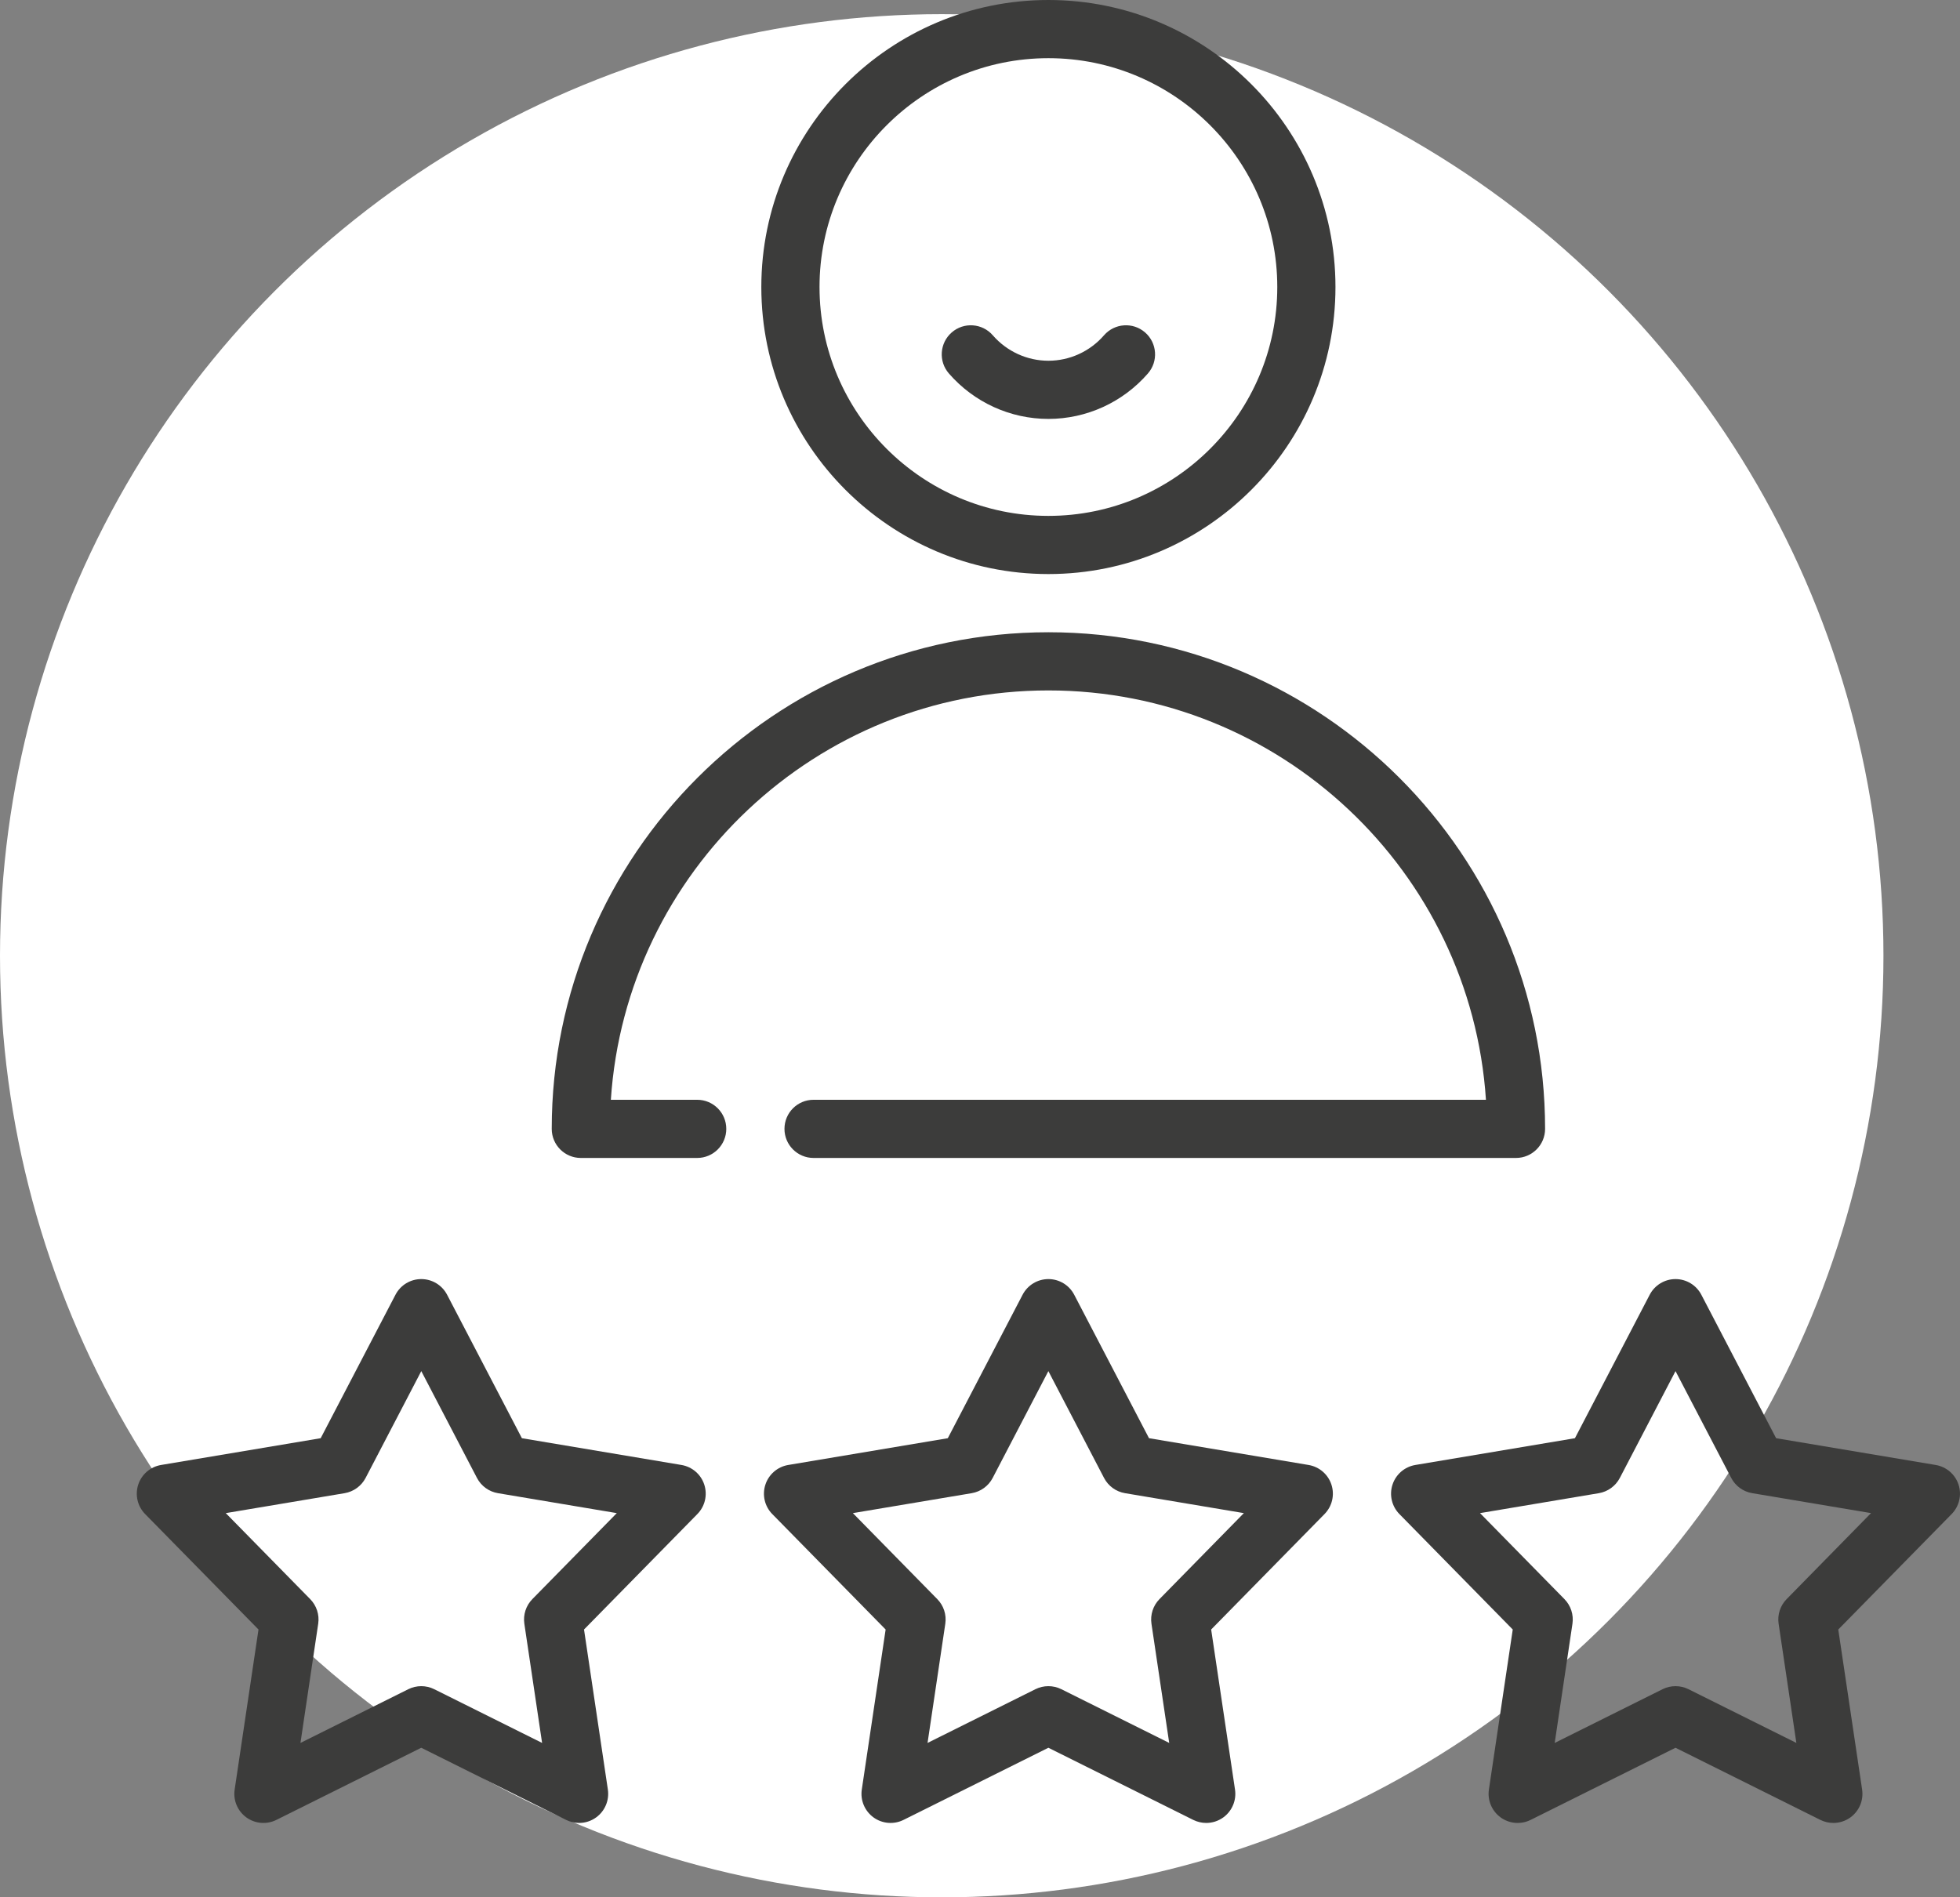 <?xml version="1.0" encoding="iso-8859-1"?>
<!-- Generator: Adobe Illustrator 19.2.1, SVG Export Plug-In . SVG Version: 6.00 Build 0)  -->
<svg version="1.1" id="Capa_1" xmlns="http://www.w3.org/2000/svg" xmlns:xlink="http://www.w3.org/1999/xlink" x="0px" y="0px"
	 width="104.158px" height="100.842px" viewBox="0 0 104.158 100.842" style="enable-background:new 0 0 104.158 100.842;"
	 xml:space="preserve">
<rect x="0" y="0" width="104.158" height="100.842" fill="#808080" stroke="none"/>
<g>
	<circle style="fill:#FFFFFF;" cx="50.045" cy="50.798" r="50.045"/>
	<g>
		<path style="fill:#3C3C3B;" d="M55.714,30.511c8.412,0,15.255-6.844,15.255-15.255C70.969,6.844,64.126,0,55.714,0
			S40.458,6.844,40.458,15.256C40.458,23.667,47.302,30.511,55.714,30.511L55.714,30.511z M55.714,3.092
			c6.707,0,12.163,5.457,12.163,12.164c0,6.707-5.457,12.163-12.163,12.163c-6.707,0-12.163-5.457-12.163-12.163
			C43.55,8.549,49.007,3.092,55.714,3.092L55.714,3.092z M55.714,3.092"/>
		<g>
			<path style="fill:#3C3C3B;" d="M55.714,36.696c12.331,0,22.454,9.625,23.252,21.757H43.234c-0.854,0-1.546,0.692-1.546,1.546
				c0,0.854,0.692,1.546,1.546,1.546h37.329c0.853,0,1.546-0.692,1.546-1.546c0-14.554-11.84-26.395-26.395-26.395
				c-14.554,0-26.394,11.841-26.394,26.395c0,0.854,0.692,1.546,1.546,1.546h6.184c0.854,0,1.546-0.692,1.546-1.546
				c0-0.854-0.692-1.546-1.546-1.546h-4.588C33.26,46.32,43.384,36.696,55.714,36.696L55.714,36.696z M55.714,36.696"/>
			<path style="fill:#3C3C3B;" d="M36.215,77.863l-8.481-1.423l-3.975-7.626c-0.267-0.511-0.795-0.831-1.371-0.831
				c-0.577,0-1.105,0.32-1.371,0.831l-3.975,7.626L8.56,77.863c-0.569,0.096-1.037,0.499-1.215,1.048
				c-0.178,0.548-0.036,1.15,0.367,1.56l6.025,6.137l-1.267,8.507c-0.086,0.57,0.154,1.139,0.62,1.479
				c0.466,0.338,1.082,0.39,1.598,0.133l7.698-3.834l7.698,3.834c0.217,0.108,0.454,0.162,0.689,0.162
				c0.321,0,0.64-0.099,0.909-0.295c0.466-0.339,0.706-0.909,0.621-1.48l-1.267-8.506l6.024-6.137
				c0.404-0.411,0.546-1.013,0.367-1.561C37.251,78.362,36.782,77.959,36.215,77.863L36.215,77.863z M28.291,84.992
				c-0.339,0.345-0.497,0.831-0.426,1.31l0.943,6.334l-5.731-2.855c-0.434-0.216-0.944-0.216-1.379,0l-5.731,2.855l0.943-6.334
				c0.072-0.479-0.087-0.965-0.426-1.31l-4.486-4.57l6.315-1.06c0.478-0.081,0.891-0.381,1.116-0.81l2.959-5.678l2.959,5.678
				c0.224,0.43,0.637,0.73,1.115,0.81l6.315,1.06L28.291,84.992z M28.291,84.992"/>
			<path style="fill:#3C3C3B;" d="M69.541,77.863L61.06,76.44l-3.975-7.626c-0.266-0.511-0.794-0.831-1.371-0.831
				c-0.576,0-1.104,0.32-1.371,0.831l-3.975,7.626l-8.481,1.423c-0.568,0.096-1.036,0.499-1.214,1.048
				c-0.178,0.548-0.037,1.15,0.366,1.56l6.025,6.137l-1.267,8.507c-0.085,0.57,0.155,1.139,0.621,1.479
				c0.466,0.338,1.082,0.39,1.597,0.133l7.698-3.834l7.698,3.834c0.219,0.108,0.454,0.162,0.69,0.162
				c0.321,0,0.639-0.099,0.909-0.295c0.466-0.339,0.706-0.909,0.62-1.48l-1.267-8.506l6.025-6.137
				c0.404-0.411,0.546-1.013,0.367-1.561C70.578,78.362,70.11,77.959,69.541,77.863L69.541,77.863z M61.617,84.992
				c-0.339,0.345-0.497,0.831-0.426,1.31l0.943,6.334l-5.731-2.855c-0.217-0.108-0.453-0.162-0.69-0.162
				c-0.236,0-0.472,0.054-0.689,0.162l-5.732,2.855l0.943-6.334c0.072-0.479-0.086-0.965-0.426-1.31l-4.486-4.57l6.315-1.06
				c0.478-0.081,0.892-0.381,1.115-0.81l2.959-5.678l2.959,5.678c0.224,0.43,0.637,0.73,1.115,0.81l6.315,1.06L61.617,84.992z
				 M61.617,84.992"/>
			<path style="fill:#3C3C3B;" d="M104.082,78.911c-0.178-0.549-0.646-0.952-1.215-1.048l-8.481-1.423l-3.974-7.626
				c-0.267-0.511-0.795-0.831-1.372-0.831c-0.576,0-1.104,0.32-1.371,0.831l-3.974,7.626l-8.482,1.423
				c-0.568,0.096-1.036,0.499-1.214,1.048c-0.178,0.548-0.036,1.15,0.367,1.56l6.024,6.137l-1.267,8.507
				c-0.085,0.57,0.155,1.139,0.621,1.479c0.466,0.338,1.082,0.39,1.597,0.133l7.698-3.834l7.698,3.834
				c0.219,0.108,0.454,0.162,0.69,0.162c0.321,0,0.639-0.099,0.909-0.295c0.466-0.339,0.706-0.909,0.62-1.48l-1.267-8.506
				l6.025-6.137C104.118,80.06,104.26,79.458,104.082,78.911L104.082,78.911z M94.945,84.992c-0.34,0.345-0.497,0.831-0.426,1.31
				l0.943,6.334l-5.732-2.855c-0.216-0.108-0.453-0.162-0.689-0.162c-0.237,0-0.473,0.054-0.69,0.162l-5.731,2.855l0.943-6.334
				c0.071-0.479-0.087-0.965-0.426-1.31l-4.486-4.57l6.315-1.06c0.478-0.081,0.891-0.381,1.115-0.81l2.959-5.678L92,78.551
				c0.224,0.43,0.637,0.73,1.115,0.81l6.315,1.06L94.945,84.992z M94.945,84.992"/>
		</g>
		<path style="fill:#3C3C3B;" d="M55.714,22.265c2.027,0,3.955-0.881,5.289-2.416c0.561-0.644,0.492-1.622-0.152-2.181
			c-0.644-0.561-1.621-0.492-2.181,0.152c-0.747,0.86-1.825,1.353-2.956,1.353c-1.13,0-2.208-0.493-2.956-1.353
			c-0.56-0.644-1.536-0.713-2.181-0.152c-0.644,0.56-0.712,1.537-0.152,2.181C51.759,21.385,53.688,22.265,55.714,22.265
			L55.714,22.265z M55.714,22.265"/>
	</g>
</g>
</svg>
